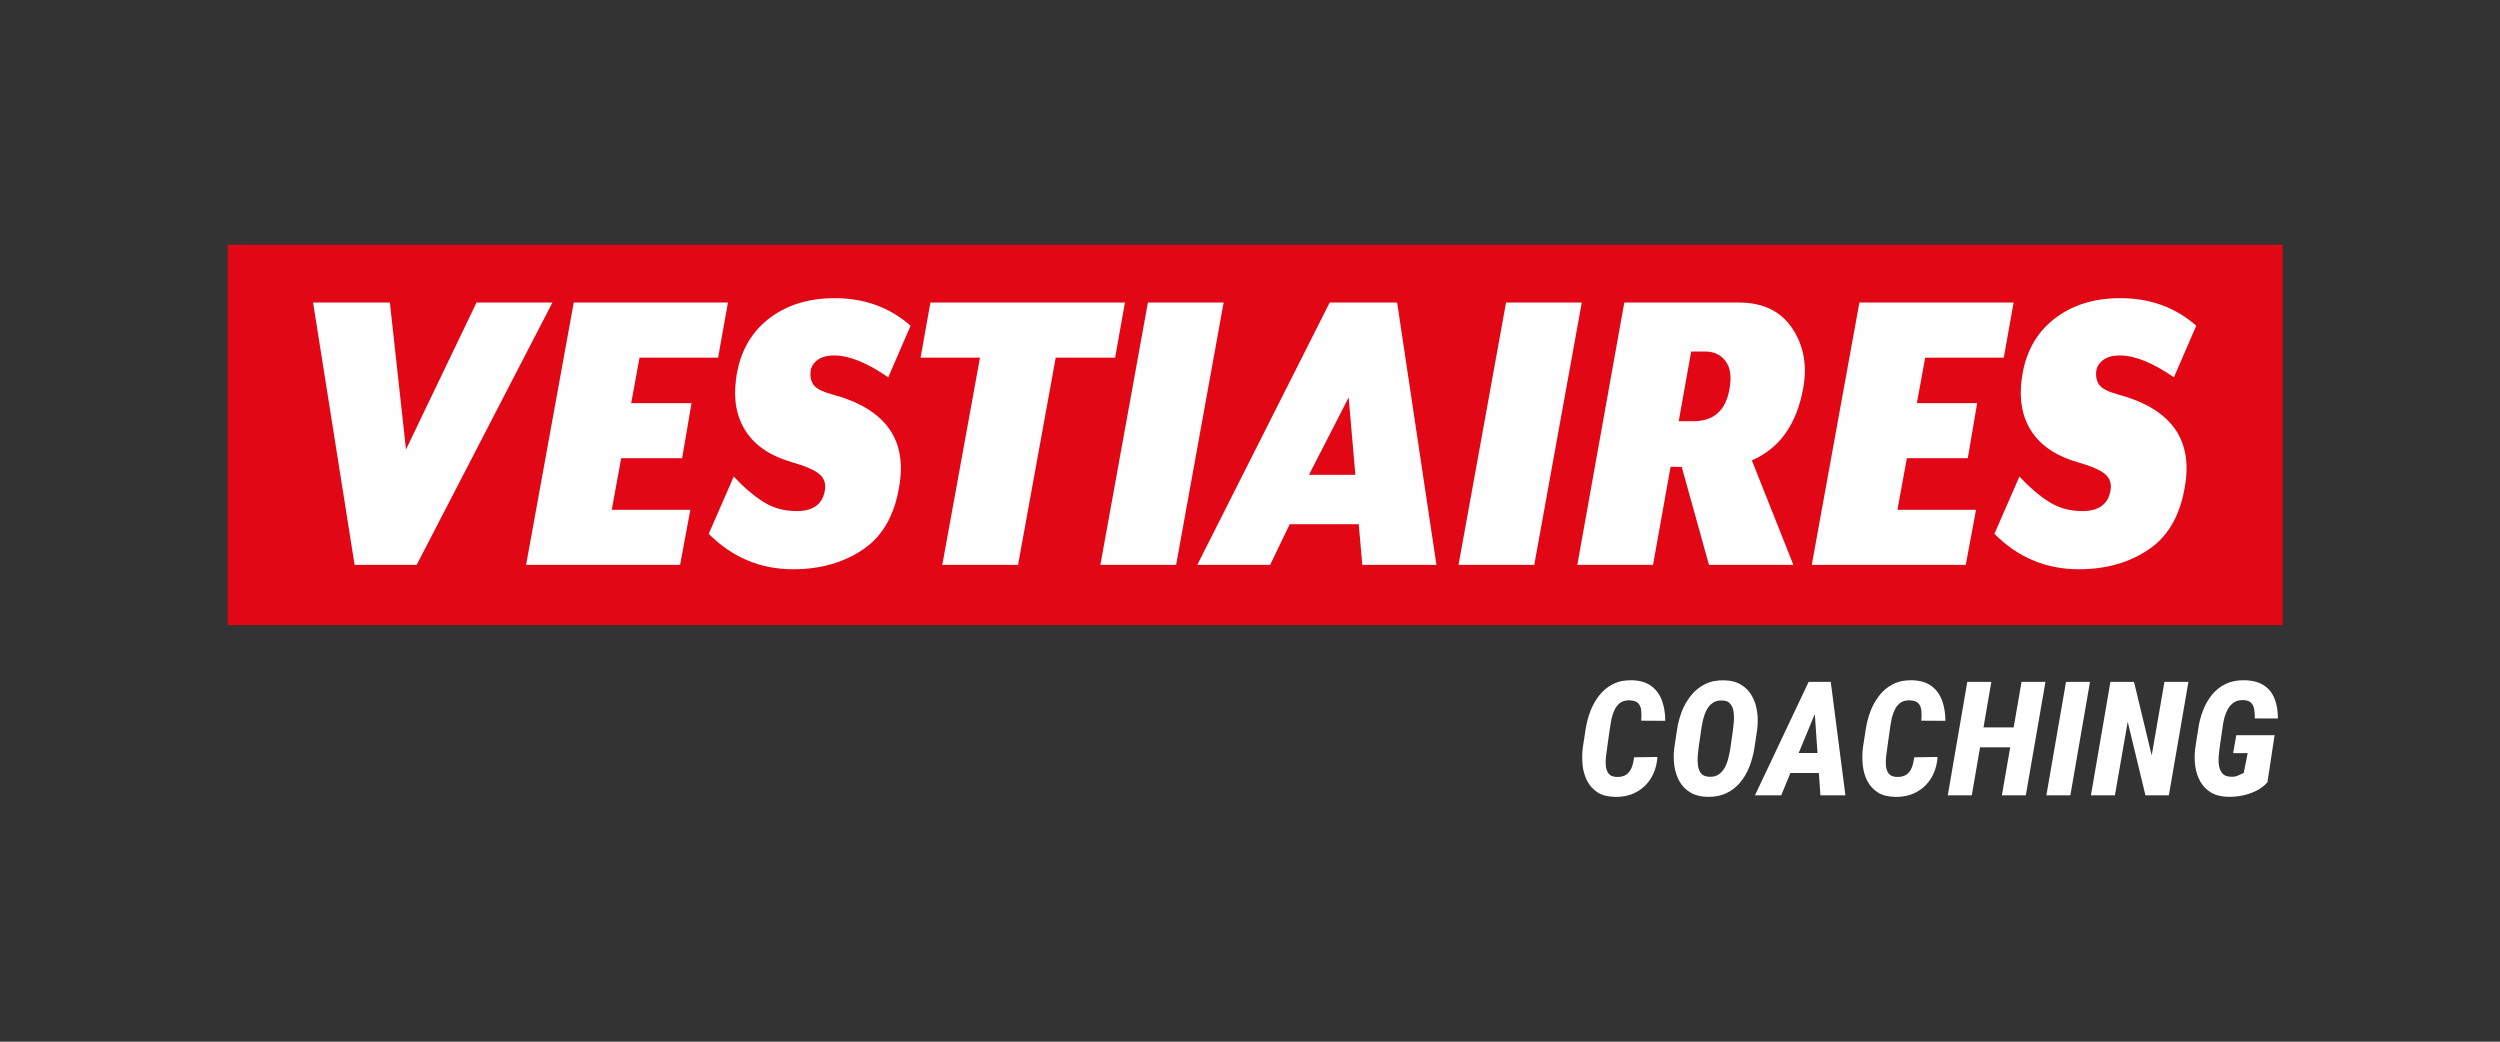 <?xml version="1.0" encoding="UTF-8"?>
<svg width="240px" height="100px" viewBox="0 0 240 100" version="1.1" xmlns="http://www.w3.org/2000/svg" xmlns:xlink="http://www.w3.org/1999/xlink">
    <rect x="0" y="0" width="240" height="100" fill="#333333" stroke="none"/>
    <title>Logo Copy 18@1.5x</title>
    <g id="Logo-Copy-18" stroke="none" stroke-width="1" fill="none" fill-rule="evenodd">
        <g id="Logo-Vestiaires" transform="translate(21.861, 23.5)">
            <polygon id="Path" fill="#E20714" points="0 36.513 197.278 36.513 197.278 0 0 0"></polygon>
            <path d="M18.14,30.728 L31.173,5.544 L23.885,5.544 L17.114,19.648 L15.568,5.544 L8.194,5.544 L12.181,30.728 L18.14,30.728 Z M43.427,30.728 L44.413,25.439 L36.868,25.439 L37.772,20.487 L43.624,20.487 L44.524,15.198 L38.736,15.198 L39.533,10.833 L47.078,10.833 L48.021,5.544 L33.217,5.544 L28.643,30.728 L43.427,30.728 Z M61.097,29.175 C62.983,27.86 64.126,25.733 64.526,22.795 C65.126,18.486 62.954,15.674 58.01,14.359 C57.095,14.107 56.509,13.806 56.252,13.456 C55.995,13.106 55.895,12.666 55.952,12.134 C56.009,11.714 56.231,11.357 56.616,11.063 C57.002,10.77 57.538,10.623 58.224,10.623 C59.653,10.623 61.382,11.323 63.412,12.722 L65.555,7.769 C63.554,6.006 61.125,5.124 58.267,5.124 C55.695,5.124 53.551,5.81 51.836,7.181 C50.122,8.553 49.107,10.469 48.793,12.931 C48.535,14.918 48.864,16.597 49.779,17.968 C50.693,19.34 52.193,20.319 54.28,20.906 C55.537,21.27 56.387,21.648 56.831,22.04 C57.274,22.432 57.438,22.949 57.324,23.593 C57.095,24.908 56.195,25.565 54.623,25.565 C53.423,25.565 52.358,25.271 51.429,24.684 C50.5,24.096 49.55,23.285 48.578,22.249 L46.177,27.748 C48.435,30.014 51.136,31.148 54.28,31.148 C56.938,31.148 59.21,30.49 61.097,29.175 Z M75.871,30.728 L79.488,10.833 L85.19,10.833 L86.133,5.544 L67.458,5.544 L66.515,10.833 L72.217,10.833 L68.599,30.728 L75.871,30.728 Z M91.046,30.728 L95.608,5.544 L88.337,5.544 L83.775,30.728 L91.046,30.728 Z M100.071,30.728 L101.953,26.824 L108.577,26.824 L108.92,30.728 L116.037,30.728 L112.264,5.544 L105.79,5.544 L93.078,30.728 L100.071,30.728 Z M107.611,14.652 L108.254,22.082 L103.802,22.082 L107.611,14.652 Z M125.428,30.728 L129.99,5.544 L122.719,5.544 L118.158,30.728 L125.428,30.728 Z M151.247,13.771 C151.647,11.588 151.297,9.672 150.197,8.021 C149.096,6.37 147.389,5.544 145.073,5.544 L134.071,5.544 L129.561,30.728 L136.831,30.728 L138.514,21.312 L139.586,21.326 L142.201,30.728 L150.304,30.728 L146.317,20.696 C148.975,19.549 150.618,17.241 151.247,13.771 Z M140.493,10.245 L141.822,10.245 C142.68,10.245 143.337,10.554 143.794,11.171 C144.251,11.788 144.38,12.658 144.18,13.779 C143.837,15.883 142.68,16.935 140.707,16.935 L139.297,16.935 L140.493,10.245 Z M166.852,30.728 L167.838,25.439 L160.293,25.439 L161.197,20.487 L167.048,20.487 L167.948,15.198 L162.161,15.198 L162.957,10.833 L170.503,10.833 L171.446,5.544 L156.641,5.544 L152.068,30.728 L166.852,30.728 Z M184.521,29.175 C186.407,27.86 187.551,25.733 187.951,22.795 C188.551,18.486 186.379,15.674 181.434,14.359 C180.519,14.107 179.934,13.806 179.676,13.456 C179.419,13.106 179.319,12.666 179.377,12.134 C179.433,11.714 179.655,11.357 180.041,11.063 C180.427,10.77 180.963,10.623 181.649,10.623 C183.077,10.623 184.806,11.323 186.836,12.722 L188.98,7.769 C186.979,6.006 184.55,5.124 181.692,5.124 C179.119,5.124 176.976,5.81 175.261,7.181 C173.546,8.553 172.531,10.469 172.217,12.931 C171.96,14.918 172.288,16.597 173.203,17.968 C174.117,19.34 175.618,20.319 177.704,20.906 C178.962,21.27 179.812,21.648 180.255,22.04 C180.698,22.432 180.863,22.949 180.748,23.593 C180.519,24.908 179.619,25.565 178.048,25.565 C176.847,25.565 175.782,25.271 174.853,24.684 C173.925,24.096 172.974,23.285 172.003,22.249 L169.602,27.748 C171.86,30.014 174.56,31.148 177.704,31.148 C180.363,31.148 182.635,30.49 184.521,29.175 Z" id="Shape" fill="#FEFEFE"></path>
            <path d="M135.016,49.199 L137.251,49.17 C137.196,49.942 136.99,50.62 136.633,51.204 C136.28,51.782 135.805,52.231 135.209,52.55 C134.613,52.869 133.927,53.018 133.152,52.998 C132.482,52.983 131.931,52.839 131.498,52.565 C131.071,52.285 130.74,51.919 130.507,51.465 C130.273,51.007 130.127,50.501 130.067,49.947 C130.013,49.389 130.02,48.823 130.09,48.25 L130.351,46.56 C130.44,45.957 130.591,45.368 130.805,44.795 C131.024,44.222 131.312,43.708 131.67,43.255 C132.027,42.796 132.465,42.437 132.981,42.178 C133.498,41.913 134.094,41.789 134.77,41.804 C135.555,41.819 136.183,42.001 136.655,42.35 C137.127,42.699 137.47,43.165 137.683,43.748 C137.897,44.326 138.004,44.977 138.004,45.7 L135.694,45.685 C135.724,45.356 135.726,45.047 135.701,44.758 C135.681,44.463 135.592,44.224 135.433,44.04 C135.274,43.85 134.996,43.748 134.598,43.733 C134.221,43.718 133.913,43.798 133.674,43.972 C133.44,44.147 133.257,44.381 133.123,44.675 C132.989,44.964 132.889,45.276 132.824,45.61 C132.76,45.939 132.708,46.251 132.668,46.545 L132.43,48.257 C132.395,48.492 132.357,48.766 132.318,49.08 C132.278,49.394 132.271,49.7 132.296,50 C132.32,50.299 132.408,50.55 132.557,50.755 C132.706,50.959 132.956,51.069 133.309,51.084 C133.717,51.099 134.037,51.024 134.27,50.86 C134.504,50.69 134.675,50.461 134.784,50.172 C134.894,49.877 134.971,49.553 135.016,49.199 Z" id="Path" fill="#FFFFFF" fill-rule="nonzero"></path>
            <path d="M146.826,46.552 L146.566,48.28 C146.471,48.903 146.312,49.501 146.089,50.074 C145.87,50.648 145.577,51.156 145.209,51.6 C144.842,52.044 144.395,52.393 143.868,52.647 C143.341,52.896 142.735,53.013 142.05,52.998 C141.394,52.983 140.845,52.841 140.403,52.572 C139.961,52.303 139.616,51.946 139.367,51.503 C139.119,51.059 138.955,50.56 138.875,50.007 C138.801,49.454 138.798,48.888 138.868,48.31 L139.129,46.575 C139.223,45.957 139.379,45.361 139.598,44.787 C139.822,44.214 140.12,43.701 140.492,43.247 C140.865,42.788 141.314,42.429 141.841,42.17 C142.368,41.911 142.979,41.791 143.674,41.811 C144.33,41.826 144.877,41.973 145.314,42.252 C145.756,42.527 146.099,42.891 146.342,43.344 C146.59,43.793 146.752,44.296 146.826,44.855 C146.901,45.413 146.901,45.979 146.826,46.552 Z M144.255,48.31 L144.509,46.545 C144.539,46.311 144.566,46.039 144.591,45.73 C144.616,45.421 144.606,45.119 144.561,44.825 C144.522,44.526 144.42,44.276 144.255,44.077 C144.096,43.873 143.848,43.763 143.51,43.748 C143.123,43.723 142.805,43.8 142.556,43.98 C142.308,44.154 142.109,44.389 141.961,44.683 C141.816,44.972 141.704,45.284 141.625,45.618 C141.551,45.947 141.494,46.261 141.453,46.56 L141.2,48.317 C141.17,48.551 141.143,48.823 141.118,49.132 C141.098,49.436 141.108,49.735 141.148,50.03 C141.193,50.319 141.294,50.56 141.453,50.755 C141.618,50.949 141.871,51.054 142.214,51.069 C142.586,51.089 142.894,51.014 143.138,50.845 C143.386,50.67 143.585,50.441 143.734,50.157 C143.883,49.872 143.995,49.568 144.069,49.244 C144.149,48.915 144.211,48.604 144.255,48.31 Z" id="Shape" fill="#FFFFFF" fill-rule="nonzero"></path>
            <path d="M152.713,44.189 L149.136,52.849 L146.617,52.849 L151.767,41.961 L153.354,41.961 L152.713,44.189 Z M152.9,52.849 L152.288,43.98 L152.378,41.961 L153.891,41.961 L155.299,52.849 L152.9,52.849 Z M153.667,48.788 L153.324,50.71 L148.652,50.71 L148.995,48.788 L153.667,48.788 Z" id="Shape" fill="#FFFFFF" fill-rule="nonzero"></path>
            <path d="M161.909,49.199 L164.144,49.17 C164.089,49.942 163.883,50.62 163.526,51.204 C163.173,51.782 162.698,52.231 162.102,52.55 C161.506,52.869 160.82,53.018 160.045,52.998 C159.375,52.983 158.823,52.839 158.391,52.565 C157.964,52.285 157.634,51.919 157.4,51.465 C157.167,51.007 157.02,50.501 156.961,49.947 C156.906,49.389 156.914,48.823 156.983,48.25 L157.244,46.56 C157.333,45.957 157.485,45.368 157.698,44.795 C157.917,44.222 158.205,43.708 158.562,43.255 C158.921,42.796 159.357,42.437 159.874,42.178 C160.391,41.913 160.987,41.789 161.662,41.804 C162.447,41.819 163.076,42.001 163.548,42.35 C164.02,42.699 164.362,43.165 164.576,43.748 C164.79,44.326 164.897,44.977 164.897,45.7 L162.587,45.685 C162.616,45.356 162.619,45.047 162.594,44.758 C162.574,44.463 162.485,44.224 162.326,44.04 C162.167,43.85 161.889,43.748 161.491,43.733 C161.114,43.718 160.806,43.798 160.567,43.972 C160.334,44.147 160.15,44.381 160.016,44.675 C159.882,44.964 159.782,45.276 159.718,45.61 C159.653,45.939 159.601,46.251 159.561,46.545 L159.323,48.257 C159.288,48.492 159.251,48.766 159.211,49.08 C159.171,49.394 159.164,49.7 159.188,50 C159.213,50.299 159.3,50.55 159.449,50.755 C159.598,50.959 159.849,51.069 160.202,51.084 C160.609,51.099 160.93,51.024 161.164,50.86 C161.397,50.69 161.568,50.461 161.678,50.172 C161.787,49.877 161.864,49.553 161.909,49.199 Z" id="Path" fill="#FFFFFF" fill-rule="nonzero"></path>
            <path d="M172.147,46.328 L171.812,48.242 L167.505,48.242 L167.84,46.328 L172.147,46.328 Z M169.308,41.961 L167.43,52.849 L165.127,52.849 L166.998,41.961 L169.308,41.961 Z M174.502,41.961 L172.617,52.849 L170.321,52.849 L172.207,41.961 L174.502,41.961 Z" id="Shape" fill="#FFFFFF" fill-rule="nonzero"></path>
            <polygon id="Path" fill="#FFFFFF" fill-rule="nonzero" points="178.779 41.961 176.893 52.849 174.591 52.849 176.476 41.961"></polygon>
            <polygon id="Path" fill="#FFFFFF" fill-rule="nonzero" points="188.228 41.961 186.35 52.849 184.1 52.849 182.4 45.79 181.171 52.849 178.868 52.849 180.739 41.961 183.004 41.961 184.703 49.02 185.925 41.961"></polygon>
            <path d="M196.499,47.076 L195.813,51.6 C195.515,51.934 195.158,52.206 194.74,52.415 C194.328,52.619 193.893,52.769 193.436,52.864 C192.979,52.958 192.532,53.003 192.095,52.998 C191.424,52.988 190.865,52.854 190.418,52.594 C189.971,52.33 189.623,51.979 189.375,51.54 C189.126,51.096 188.963,50.598 188.883,50.044 C188.808,49.491 188.808,48.915 188.883,48.317 L189.166,46.5 C189.251,45.877 189.403,45.284 189.621,44.72 C189.84,44.152 190.128,43.646 190.486,43.202 C190.843,42.758 191.28,42.412 191.797,42.163 C192.313,41.909 192.917,41.789 193.608,41.804 C194.373,41.819 194.991,41.981 195.463,42.29 C195.935,42.594 196.278,43.02 196.492,43.569 C196.71,44.117 196.82,44.753 196.82,45.475 L194.599,45.468 C194.604,45.174 194.587,44.897 194.547,44.638 C194.512,44.374 194.418,44.157 194.263,43.987 C194.114,43.818 193.863,43.726 193.511,43.711 C193.138,43.696 192.828,43.773 192.579,43.942 C192.336,44.112 192.14,44.339 191.991,44.623 C191.842,44.902 191.728,45.206 191.648,45.535 C191.573,45.864 191.518,46.178 191.484,46.478 L191.216,48.325 C191.181,48.594 191.151,48.885 191.126,49.199 C191.106,49.509 191.124,49.805 191.178,50.089 C191.233,50.374 191.35,50.608 191.528,50.792 C191.707,50.972 191.983,51.064 192.356,51.069 C192.515,51.074 192.656,51.059 192.78,51.024 C192.909,50.989 193.034,50.942 193.153,50.882 C193.277,50.822 193.406,50.76 193.541,50.695 L193.913,48.803 L192.52,48.803 L192.825,47.076 L196.499,47.076 Z" id="Path" fill="#FFFFFF" fill-rule="nonzero"></path>
        </g>
    </g>
</svg>